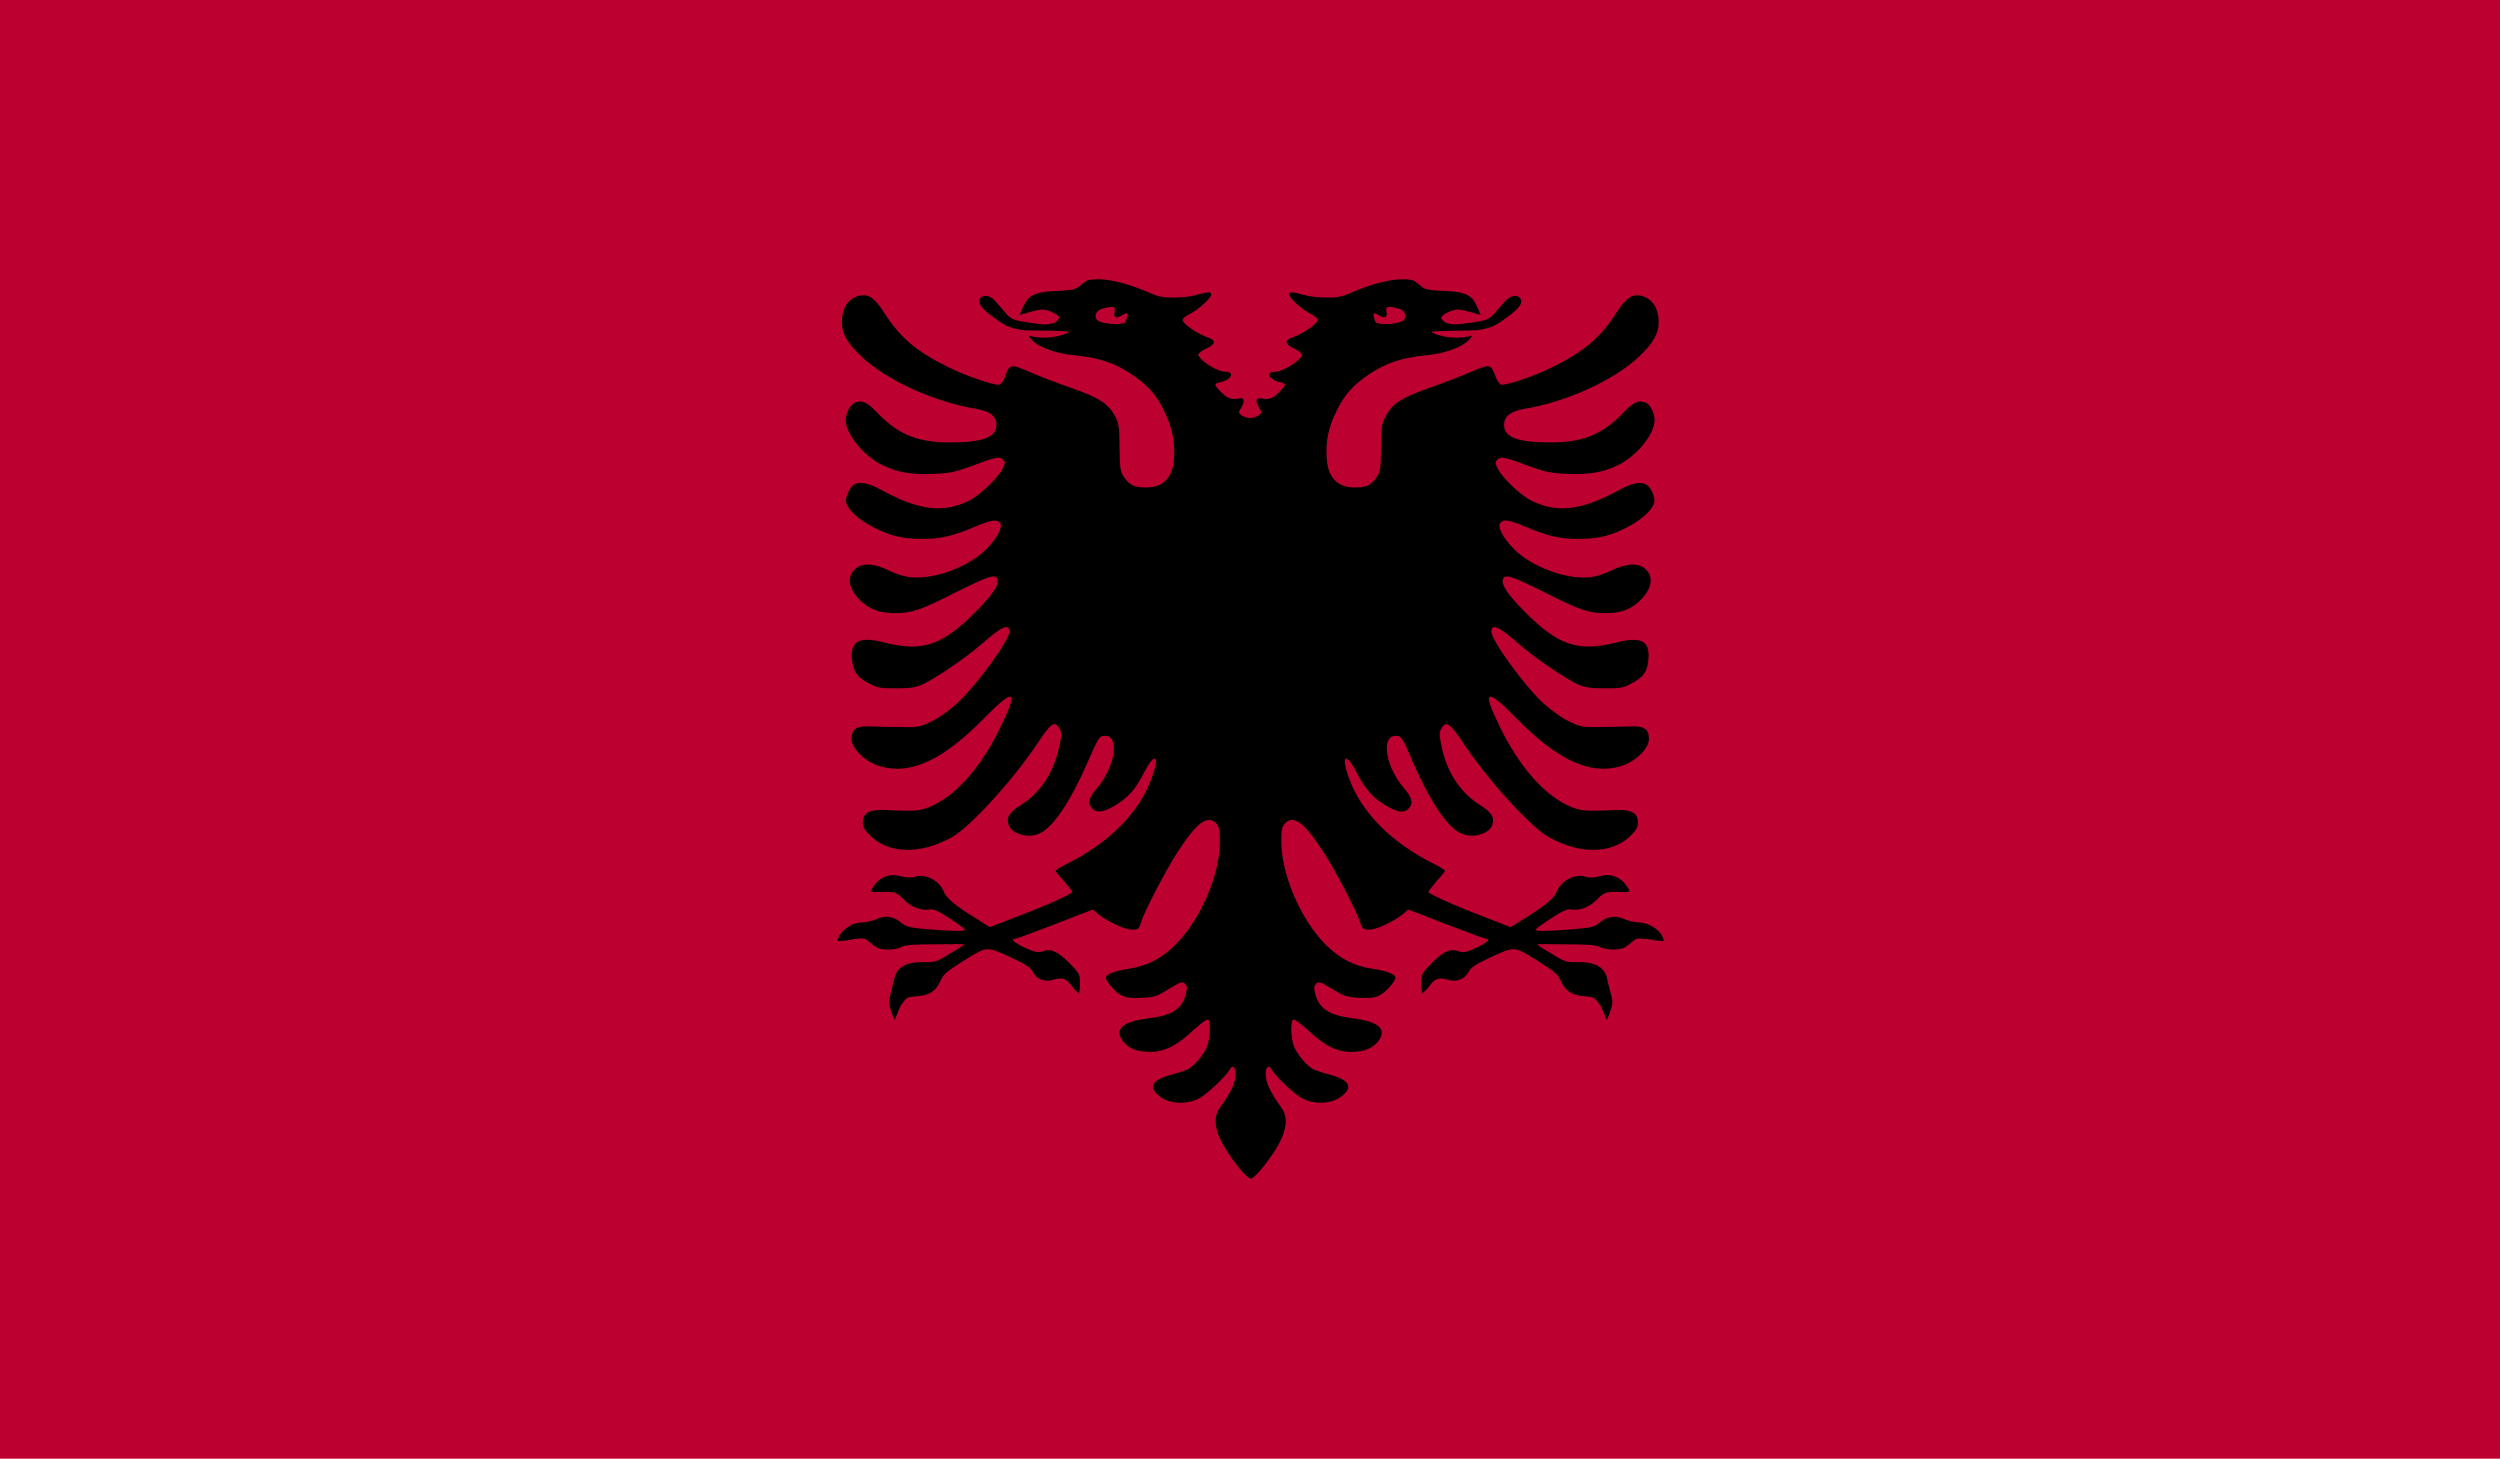 <svg viewBox="0 0 202.63 118.23" xmlns="http://www.w3.org/2000/svg" xmlns:xlink="http://www.w3.org/1999/xlink"><clipPath id="a"><path d="m0 0h202.63v118.23h-202.63z"/></clipPath><clipPath id="b"><path d="m0 0h202.63v118.23h-202.63z"/></clipPath><g clip-path="url(#a)"><path d="m0 0h202.63v118.23h-202.63z" fill="#bc0030"/><g clip-path="url(#b)"><path d="m133.89 75.09c-.24-.19-.67-.31-1.07-.33-.37 0-.91-.14-1.21-.28-.67-.31-1.39-.21-2 .33-.41.33-.67.38-2.23.52-2.19.16-2.9.16-2.9.02 0-.07.55-.47 1.25-.92.94-.61 1.33-.78 1.63-.71.66.12 1.47-.19 2.1-.83.59-.61.74-.64 2.09-.59.32.02.11.02.54-.05-.2-.54-.99-1.6-2.33-1.25-.59.14-.92.16-1.23.07-.86-.31-2.02.31-2.38 1.25-.16.47-1.05 1.18-2.58 2.12l-1.13.71-2.18-.85c-2.42-.92-4.48-1.86-4.48-2 0-.07.29-.45.67-.9.38-.38.67-.78.67-.83s-.41-.31-.94-.57c-3.38-1.7-5.79-4.1-6.8-6.82-.72-1.89-.35-2.33.54-.64.7 1.37 1.23 1.98 2.19 2.62 1.03.66 1.62.78 2.02.42.45-.42.34-.92-.31-1.67-1.5-1.7-1.93-4.27-.7-4.27.46 0 .53.07 1.45 2.26 1.34 3.04 2.7 5.09 3.77 5.61.9.5 2.37.12 2.62-.66.18-.61-.05-1.01-1.08-1.65-1.63-1.06-2.7-2.76-3.1-5-.14-.71-.12-.9.09-1.23.37-.54.64-.35 1.69 1.2 1.97 3 5.53 6.89 6.98 7.69 2.58 1.42 5.13 1.37 6.67-.16.41-.42.55-.68.55-1.06 0-.73-.55-1.04-1.73-.99-2.7.12-2.95.09-3.99-.38-2-.97-3.96-3.23-5.5-6.41-1.46-2.99-1.08-3.14 1.37-.64 3.3 3.37 5.97 4.62 8.42 3.89 1.19-.33 2.32-1.42 2.32-2.22 0-.85-.42-1.08-1.72-1.01-.59.02-1.66.05-2.41.05-1.26.02-1.45-.02-2.37-.47-.57-.26-1.45-.92-2.06-1.46-1.57-1.46-4.21-5.09-4.21-5.8s.62-.42 2.24 1.01c1.33 1.16 3.68 2.74 4.74 3.25.61.26 1.01.33 2.18.33 1.24 0 1.55-.02 2.16-.38.99-.5 1.34-.97 1.41-2 .12-1.49-.61-1.86-2.75-1.3-3.02.73-4.61.19-7.39-2.64-1.34-1.37-1.82-2.12-1.64-2.55.14-.42.74-.21 3.3 1.06 2.83 1.44 3.63 1.72 4.96 1.72 1.18 0 1.93-.24 2.65-.85 1.08-.94 1.37-2 .67-2.69-.54-.57-1.62-.52-2.82.09-.6.28-1.24.5-1.78.54-1.9.19-4.69-.87-6.07-2.26-.94-.94-1.39-1.82-1.13-2.15.26-.31.67-.24 1.73.19 2.04.87 3.02 1.11 4.58 1.11 1.72 0 2.77-.28 4.27-1.11 1.14-.64 1.91-1.46 1.91-2 0-.24-.13-.64-.31-.92-.42-.71-1.24-.68-2.69.14-2.94 1.58-4.94 1.82-6.99.78-.87-.42-2.34-1.84-2.72-2.59-.22-.45-.22-.52-.01-.73.27-.26.46-.26 2.72.59 1.12.4 1.62.52 2.95.57 1.77.07 2.84-.12 3.99-.66 1.56-.71 3.07-2.55 3.07-3.68 0-.57-.35-1.27-.68-1.42-.66-.26-1.03-.09-2.04.99-1.6 1.6-3.17 2.22-5.7 2.22-2.66 0-3.78-.4-3.78-1.42 0-.71.54-1.11 1.64-1.3 3.32-.54 7.17-2.26 9.23-4.17 1.21-1.13 1.67-1.93 1.66-2.9-.02-1.08-.5-1.84-1.36-2.08-.72-.21-1.3.14-2.06 1.34-1.29 2.03-2.61 3.14-5.12 4.39-1.45.73-3.79 1.53-4.21 1.46-.15-.05-.35-.31-.47-.66-.38-1.01-.44-1.04-1.95-.4-.74.33-2.28.92-3.42 1.32-2.29.8-3.05 1.3-3.58 2.38-.28.52-.34.87-.34 2.5-.01 1.7-.06 1.91-.35 2.36-.46.66-.84.83-1.8.83-1.4 0-2.18-.83-2.25-2.43-.09-1.3.14-2.43.79-3.75.64-1.34 1.37-2.15 2.76-3.07 1.33-.87 2.62-1.27 4.48-1.46 1.66-.14 3.36-.78 3.76-1.6-1.71.5-3.42-.24-3.27-.31.14-.09 3.18-.09 3.58-.12 1.29-.14 1.78-.5 2.49-1.04.81-.57 1.36-1.11 1.13-1.49-.19-.4-.8-.33-1.23.14-.19.24-.59.66-.87.99-.48.54-.59.59-2.04.8-1.1.16-1.29.16-1.92 0-.2-.14-.38-.33-.38-.4 0-.21.59-.54 1.16-.66.39-.09 1.29.21 2.04.42-.16-.42-.16-.45-.42-.94-.35-.71-1-.97-2.59-1.01-1.13-.05-1.51-.12-1.76-.33-.16-.16-.45-.35-.6-.47-.19-.09-.47-.14-.81-.14-1.01-.05-2.61.35-4.14 1.01-.85.38-1.23.47-2.1.47-.6 0-1.36-.07-1.67-.16-1.21-.33-1.43-.33-1.43-.09 0 .28 1.03 1.23 1.8 1.6.4.24.57.38.48.54-.11.33-1.26 1.08-1.97 1.32-.72.26-.7.54.08.92.37.17.62.38.65.47.01.42-1.5 1.41-2.18 1.41-.83 0-.51.66.41.85.5.12.5.19.05.66-.5.59-.93.78-1.44.68-.55-.14-.67.09-.34.68.25.42.25.47-.02.66-.11.09-.27.14-.45.19s-.08.02-.09.02c-.05 0-.11 0-.13.02-.05-.02-.09-.02-.14-.02-.02 0-.07-.02-.11-.02-.17-.05-.32-.09-.46-.19-.26-.19-.26-.24 0-.66.32-.59.21-.83-.35-.68-.48.09-.94-.09-1.44-.68-.45-.47-.45-.54.07-.66.91-.19 1.21-.85.39-.85-.68 0-2.19-.99-2.17-1.41.01-.09.28-.31.65-.47.79-.38.8-.66.07-.92-.71-.24-1.86-.99-1.97-1.32-.07-.16.09-.31.51-.54.77-.38 1.78-1.32 1.78-1.6 0-.24-.2-.24-1.42.09-.32.09-1.08.16-1.67.16-.88 0-1.26-.09-2.11-.47-1.53-.66-3.1-1.06-4.14-1.01-.33 0-.61.05-.8.14-.17.12-.44.31-.61.47-.25.21-.61.28-1.73.33-1.62.05-2.25.31-2.62 1.01-.27.5-.27.52-.42.94.75-.21 1.65-.52 2.05-.42.55.12 1.16.45 1.16.66 0 .07-.19.26-.39.4-.62.16-.83.16-1.92 0-1.44-.21-1.55-.26-2.05-.8-.25-.33-.66-.75-.85-.99-.42-.47-1.04-.54-1.23-.14-.22.38.31.92 1.13 1.49.71.54 1.2.9 2.48 1.04.39.02 3.44.02 3.59.12.15.07-1.56.8-3.25.31.39.83 2.1 1.46 3.76 1.6 1.88.19 3.15.59 4.47 1.46 1.39.92 2.13 1.72 2.76 3.07.65 1.32.88 2.45.8 3.75-.08 1.6-.85 2.43-2.25 2.43-.96 0-1.34-.16-1.8-.83-.31-.45-.34-.66-.37-2.36 0-1.63-.05-1.98-.32-2.5-.54-1.08-1.31-1.58-3.61-2.38-1.14-.4-2.68-.99-3.42-1.32-1.51-.64-1.57-.61-1.93.4-.12.35-.33.61-.47.66-.44.07-2.76-.73-4.21-1.46-2.52-1.25-3.83-2.36-5.13-4.39-.75-1.2-1.32-1.56-2.08-1.34-.85.24-1.33.99-1.33 2.08-.02.97.44 1.77 1.66 2.9 2.06 1.91 5.91 3.63 9.22 4.17 1.11.19 1.64.59 1.64 1.3 0 1.01-1.11 1.42-3.79 1.42-2.51 0-4.09-.61-5.68-2.22-1.03-1.08-1.38-1.25-2.03-.99-.34.14-.71.85-.71 1.42 0 1.13 1.52 2.97 3.07 3.68 1.16.54 2.23.73 4.01.66 1.31-.05 1.82-.16 2.94-.57 2.25-.85 2.45-.85 2.72-.59.21.21.21.28-.02.73-.39.75-1.84 2.17-2.72 2.59-2.03 1.04-4.06.8-6.97-.78-1.47-.83-2.28-.85-2.7-.14-.16.28-.32.68-.32.92 0 .54.77 1.37 1.93 2 1.49.83 2.54 1.11 4.27 1.11 1.55 0 2.52-.24 4.56-1.11 1.05-.42 1.46-.5 1.73-.19.26.33-.2 1.2-1.13 2.15-1.39 1.39-4.17 2.45-6.07 2.26-.54-.05-1.21-.26-1.79-.54-1.19-.61-2.26-.66-2.79-.09-.71.68-.44 1.74.66 2.69.73.61 1.47.85 2.65.85 1.31 0 2.13-.28 4.94-1.72 2.57-1.27 3.17-1.49 3.32-1.06.18.42-.31 1.18-1.65 2.55-2.78 2.83-4.36 3.37-7.38 2.64-2.15-.57-2.88-.19-2.76 1.3.09 1.04.45 1.51 1.42 2 .62.35.93.38 2.16.38s1.57-.07 2.18-.33c1.07-.52 3.42-2.1 4.74-3.25 1.64-1.44 2.26-1.72 2.26-1.01s-2.65 4.34-4.23 5.8c-.6.54-1.5 1.2-2.05 1.46-.93.45-1.12.5-2.36.47-.75 0-1.83-.02-2.42-.05-1.3-.07-1.73.16-1.73 1.01 0 .8 1.14 1.89 2.32 2.22 2.46.73 5.12-.52 8.42-3.89 2.45-2.5 2.83-2.36 1.37.64-1.53 3.18-3.48 5.45-5.49 6.41-1.01.47-1.29.5-3.99.38-1.18-.05-1.72.26-1.72.99 0 .38.14.64.57 1.06 1.53 1.53 4.08 1.58 6.65.16 1.46-.8 5.02-4.69 6.99-7.69 1.05-1.56 1.31-1.75 1.69-1.2.22.33.24.52.09 1.23-.42 2.24-1.47 3.94-3.1 5-1.04.64-1.27 1.04-1.07 1.65.24.78 1.71 1.16 2.59.66 1.06-.52 2.43-2.57 3.76-5.61.96-2.19 1.01-2.26 1.47-2.26 1.23 0 .79 2.57-.68 4.27-.67.75-.78 1.25-.31 1.67.39.35.97.24 2-.42.98-.64 1.49-1.25 2.19-2.62.9-1.7 1.27-1.25.53.64-1 2.71-3.41 5.12-6.79 6.82-.53.26-.96.52-.96.57s.31.45.68.83c.38.45.67.83.67.9 0 .14-2.05 1.08-4.49 2l-2.19.85-1.11-.71c-1.56-.94-2.41-1.65-2.59-2.12-.34-.94-1.52-1.56-2.38-1.25-.3.09-.65.07-1.23-.07-1.34-.35-2.13.71-2.33 1.25.46.07.24.07.57.05 1.34-.05 1.49-.02 2.08.59.61.64 1.45.94 2.1.83.31-.07.7.09 1.63.71.68.45 1.25.85 1.25.92 0 .14-.73.14-2.9-.02-1.57-.14-1.82-.19-2.24-.52-.61-.54-1.32-.64-1.99-.33-.29.14-.84.28-1.21.28-.4.02-.84.14-1.07.33-.46.33-.74.5-.93 1.18.8-.02.53-.02 1.12-.12 1.01-.14 1.12-.12 1.44.17.2.16.48.4.67.5.45.21 1.5.19 1.98-.07.31-.17 1.04-.21 2.68-.21 1.23-.02 2.31-.02 2.39 0 .07 0-.41.33-1.1.71-1.14.73-1.25.75-2.25.73-1.32-.02-2.06.4-2.29 1.23-.07.28-.21.83-.29 1.18-.2.78-.29.92.29 2.29.64-1.51.42-1.06.61-1.32.33-.5.45-.57 1.18-.61 1.06-.09 1.53-.4 1.92-1.23.26-.59.54-.8 1.92-1.67 1.91-1.18 1.78-1.18 3.92-.19 1.06.5 1.45.75 1.63 1.08.32.64 1 .9 1.72.66.75-.21 1.04-.07 1.52.59.2.28.21.24.52.52.08-.42.08-.5.08-.9 0-.64-.06-.75-.86-1.56-.94-.94-1.51-1.2-2.18-.94-.33.12-.58.09-1.39-.28-.92-.42-1.25-.75-.78-.75.08 0 1.56-.54 3.21-1.18l3.04-1.18.45.38c.84.64 2.15 1.25 2.72 1.25.52 0 .58-.05.74-.59.26-.87 2.02-4.24 2.95-5.68 1.59-2.45 2.45-3.09 3.18-2.31.21.26.27.57.26 1.49-.02 2.74-1.59 6.34-3.66 8.37-1.08 1.08-2.29 1.67-3.71 1.89-1.11.17-1.86.43-1.86.73 0 .28.73 1.16 1.2 1.39.41.24.79.26 1.66.24 1.03-.05 1.24-.09 2.21-.71.99-.59 1.13-.64 1.33-.45.2.21.21.33.06.9-.31 1.18-1.14 1.7-3.1 1.93-2.01.26-2.69.87-2.02 1.79.42.61 1.17.92 2.22.92 1.17 0 2.19-.5 3.53-1.77.58-.52 1.1-.92 1.19-.85.2.09.19 1.32-.04 2.05-.21.71-1.16 1.82-1.73 2.03-.22.09-.8.28-1.27.4-1.63.45-1.87 1.08-.72 1.86.77.5 2.02.54 2.94.09.6-.26 2.26-1.82 2.57-2.38.27-.5.54-.12.46.61-.06.61-.42 1.32-1.24 2.45-.66.9-.41 2.12.7 3.77.74 1.11 1.46 1.91 1.79 2.03.32-.12 1.03-.92 1.78-2.03 1.12-1.65 1.34-2.88.68-3.77-.81-1.13-1.18-1.84-1.23-2.45-.09-.73.18-1.11.46-.61.31.57 1.96 2.12 2.57 2.38.92.45 2.16.4 2.92-.09 1.16-.78.91-1.42-.72-1.86-.47-.12-1.05-.31-1.27-.4-.57-.21-1.52-1.32-1.73-2.03-.24-.73-.24-1.96-.01-2.05.08-.07.59.33 1.18.85 1.32 1.27 2.35 1.77 3.51 1.77 1.06 0 1.79-.31 2.23-.92.67-.92-.01-1.53-2-1.79-1.96-.24-2.79-.75-3.13-1.93-.15-.57-.12-.68.06-.9.2-.19.34-.14 1.32.45 1 .61 1.2.66 2.23.71.86.02 1.25 0 1.64-.24.48-.24 1.23-1.11 1.23-1.39 0-.31-.75-.57-1.86-.73-1.44-.21-2.62-.8-3.73-1.89-2.05-2.03-3.62-5.64-3.66-8.37-.01-.92.05-1.23.27-1.49.72-.78 1.58-.14 3.16 2.31.94 1.44 2.7 4.81 2.96 5.68.18.54.24.59.75.59.57 0 1.89-.61 2.71-1.25l.45-.38 3.04 1.18c1.67.64 3.12 1.18 3.23 1.18.46 0 .12.33-.8.75-.8.38-1.08.4-1.37.28-.7-.26-1.25 0-2.2.94-.79.8-.86.92-.86 1.56 0 .4 0 .47.08.9.32-.28.32-.24.53-.52.47-.66.78-.8 1.5-.59.75.24 1.43-.02 1.75-.66.18-.33.58-.59 1.62-1.08 2.13-.99 2.02-.99 3.91.19 1.39.87 1.66 1.08 1.93 1.67.39.83.87 1.13 1.91 1.23.75.05.87.12 1.18.61.19.26-.01-.19.64 1.32.58-1.37.5-1.51.28-2.29-.09-.35-.24-.9-.28-1.18-.24-.83-.99-1.25-2.3-1.23-.99.02-1.11 0-2.25-.73-.68-.38-1.19-.71-1.08-.71.07-.02 1.17-.02 2.39 0 1.63 0 2.35.05 2.65.21.5.26 1.53.28 1.98.07.18-.09.48-.33.68-.5.32-.28.42-.31 1.43-.17.6.09.32.09 1.13.12-.18-.68-.48-.85-.93-1.18m-21.65-49.41c.33-.21-.26-.83.39-.8.14 0 .38.05.68.14.48.09.72.64.42.92-.31.33-1.97.45-2.29.17-.55-1.49.41-.17.79-.43m-21.06.43c-.33.28-1.98.16-2.29-.17-.31-.28-.05-.83.42-.92.31-.09.54-.14.68-.14.66-.02.07.59.38.8.38.26 1.37-1.06.8.43"/></g></g></svg>